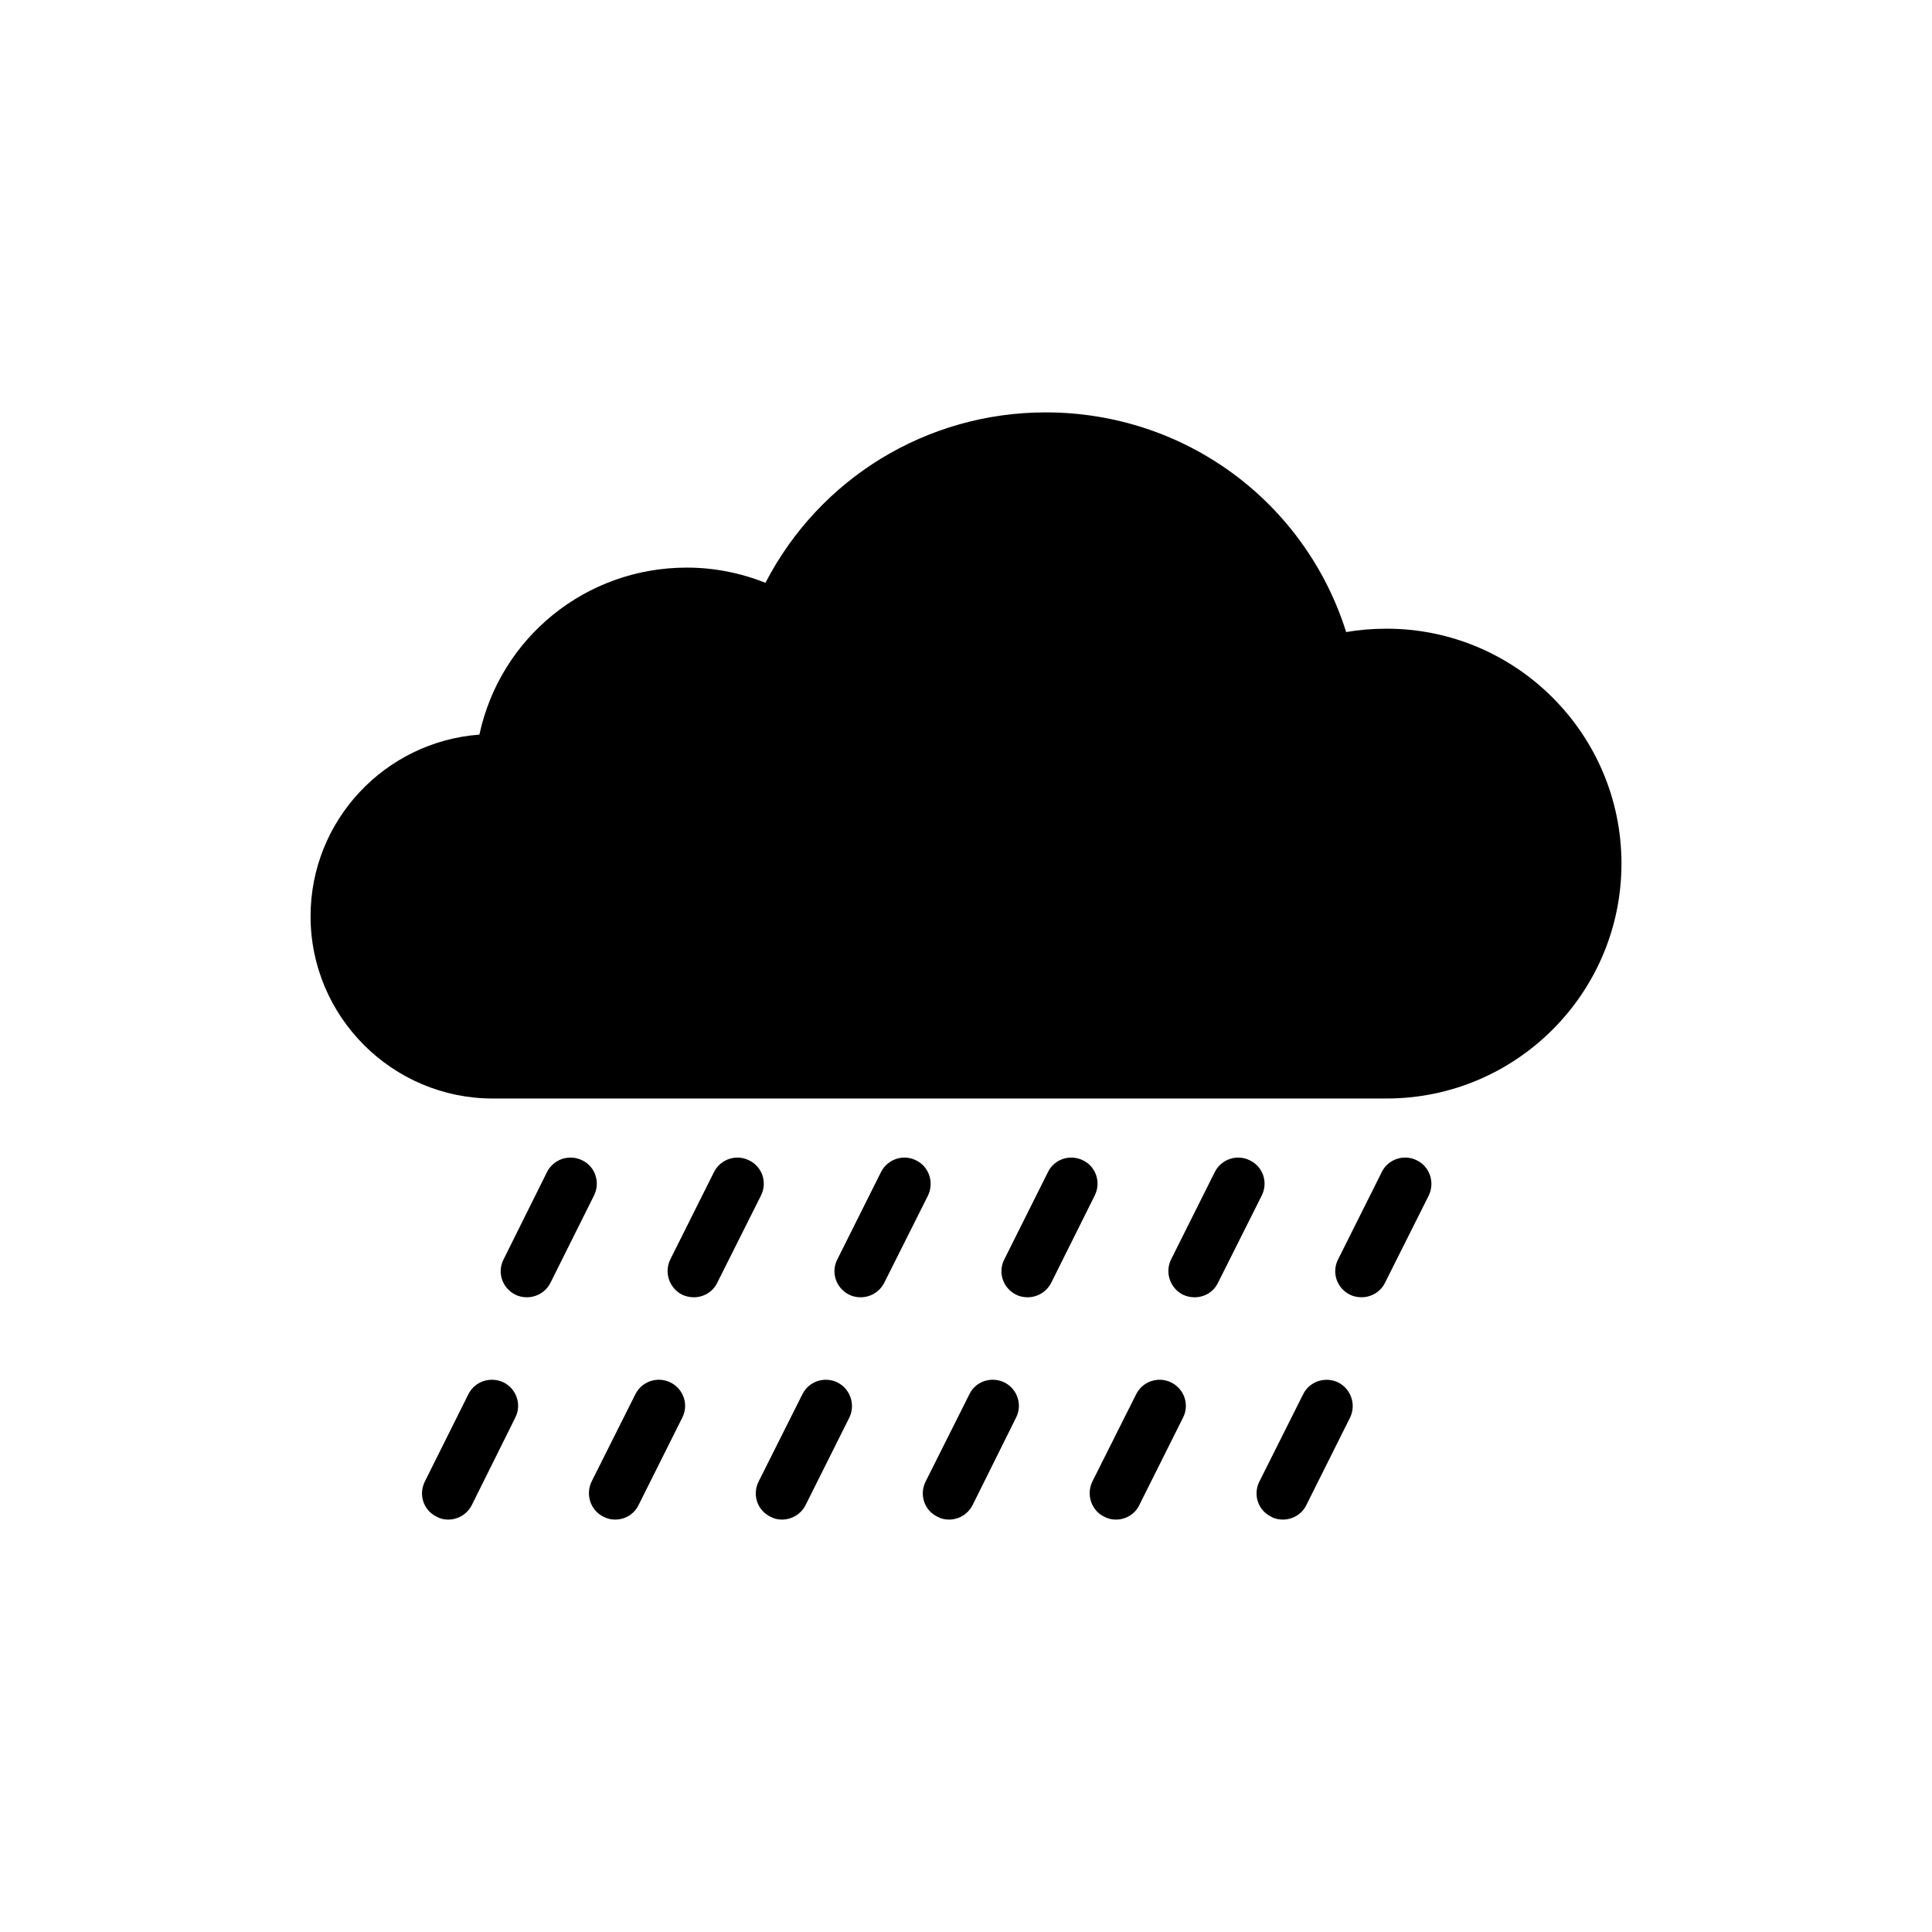 <?xml version="1.0" encoding="UTF-8"?>
<!-- Uploaded to: ICON Repo, www.svgrepo.com, Generator: ICON Repo Mixer Tools -->
<svg fill="#000000" width="800px" height="800px" version="1.1" viewBox="144 144 512 512" xmlns="http://www.w3.org/2000/svg">
 <g>
  <path d="m268.12 513.49-11.535 23.137c-1.738 3.473-0.348 7.641 3.125 9.312 0.973 0.555 2.016 0.766 3.059 0.766 2.57 0 5.004-1.391 6.254-3.82l11.535-23.207c1.738-3.406 0.348-7.574-3.059-9.309-3.473-1.672-7.641-0.352-9.379 3.121z"/>
  <path d="m475.25 451.52c-3.406-1.738-7.574-0.348-9.309 3.059l-11.605 23.207c-1.668 3.406-0.277 7.574 3.125 9.309 1.043 0.488 2.086 0.695 3.125 0.695 2.57 0 5.004-1.391 6.184-3.82l11.602-23.137c1.742-3.477 0.352-7.648-3.121-9.312z"/>
  <path d="m298.35 451.52c-3.473-1.738-7.644-0.348-9.379 3.059l-11.535 23.207c-1.738 3.406-0.348 7.574 3.125 9.309 0.973 0.488 2.016 0.695 3.059 0.695 2.57 0 5.004-1.391 6.254-3.82l11.535-23.137c1.738-3.477 0.348-7.648-3.059-9.312z"/>
  <path d="m489.35 513.49-11.605 23.137c-1.738 3.473-0.348 7.641 3.125 9.312 0.973 0.555 2.016 0.766 3.125 0.766 2.5 0 5.004-1.391 6.184-3.82l11.602-23.207c1.668-3.406 0.277-7.574-3.125-9.309-3.469-1.672-7.641-0.281-9.305 3.121z"/>
  <path d="m386.8 451.52c-3.406-1.738-7.574-0.348-9.312 3.059l-11.602 23.207c-1.738 3.406-0.348 7.574 3.125 9.309 0.973 0.488 2.016 0.695 3.059 0.695 2.57 0 5.004-1.391 6.254-3.82l11.605-23.137c1.664-3.477 0.277-7.648-3.129-9.312z"/>
  <path d="m501.72 487.09c0.973 0.488 2.016 0.695 3.125 0.695 2.5 0 5.004-1.391 6.184-3.82l11.605-23.137c1.668-3.473 0.277-7.644-3.125-9.312-3.406-1.738-7.644-0.348-9.309 3.059l-11.605 23.207c-1.738 3.406-0.352 7.574 3.125 9.309z"/>
  <path d="m312.38 513.49-11.602 23.137c-1.668 3.473-0.277 7.641 3.125 9.312 1.043 0.555 2.086 0.766 3.125 0.766 2.57 0 5.004-1.391 6.184-3.82l11.605-23.207c1.738-3.406 0.348-7.574-3.125-9.309-3.406-1.672-7.574-0.352-9.312 3.121z"/>
  <path d="m342.54 451.52c-3.406-1.738-7.574-0.348-9.312 3.059l-11.602 23.207c-1.668 3.406-0.277 7.574 3.125 9.309 1.043 0.488 2.086 0.695 3.125 0.695 2.57 0 5.004-1.391 6.184-3.82l11.605-23.137c1.738-3.477 0.348-7.648-3.125-9.312z"/>
  <path d="m445.09 513.49-11.605 23.137c-1.668 3.473-0.277 7.641 3.125 9.312 1.043 0.555 2.086 0.766 3.125 0.766 2.57 0 5.004-1.391 6.184-3.82l11.602-23.207c1.738-3.406 0.348-7.574-3.125-9.309-3.398-1.672-7.566-0.352-9.305 3.121z"/>
  <path d="m431.05 451.52c-3.473-1.738-7.644-0.348-9.312 3.059l-11.602 23.207c-1.738 3.406-0.348 7.574 3.125 9.309 0.973 0.488 2.016 0.695 3.059 0.695 2.57 0 5.004-1.391 6.254-3.82l11.535-23.137c1.738-3.477 0.348-7.648-3.059-9.312z"/>
  <path d="m400.9 513.49-11.602 23.137c-1.738 3.473-0.348 7.641 3.125 9.312 0.973 0.555 2.016 0.766 3.059 0.766 2.57 0 5.004-1.391 6.254-3.82l11.535-23.207c1.738-3.406 0.348-7.574-3.059-9.309-3.477-1.672-7.644-0.352-9.312 3.121z"/>
  <path d="m356.64 513.49-11.602 23.137c-1.738 3.473-0.348 7.641 3.125 9.312 0.973 0.555 2.016 0.766 3.059 0.766 2.57 0 5.004-1.391 6.254-3.82l11.605-23.207c1.668-3.406 0.277-7.574-3.125-9.309-3.41-1.672-7.578-0.352-9.316 3.121z"/>
  <path d="m511.45 310.61c-3.543 0-7.156 0.277-10.699 0.902-10.906-34.602-42.801-58.223-79.625-58.223-31.543 0-59.961 17.508-74.273 45.164-6.602-2.641-13.688-4.031-20.844-4.031-26.82 0-49.469 18.621-54.961 44.258-25.012 1.875-44.746 22.719-44.746 48.148 0 26.609 21.68 48.289 48.289 48.289h236.86c34.324 0 62.254-27.93 62.254-62.254 0-34.324-27.93-62.254-62.254-62.254z"/>
 </g>
</svg>